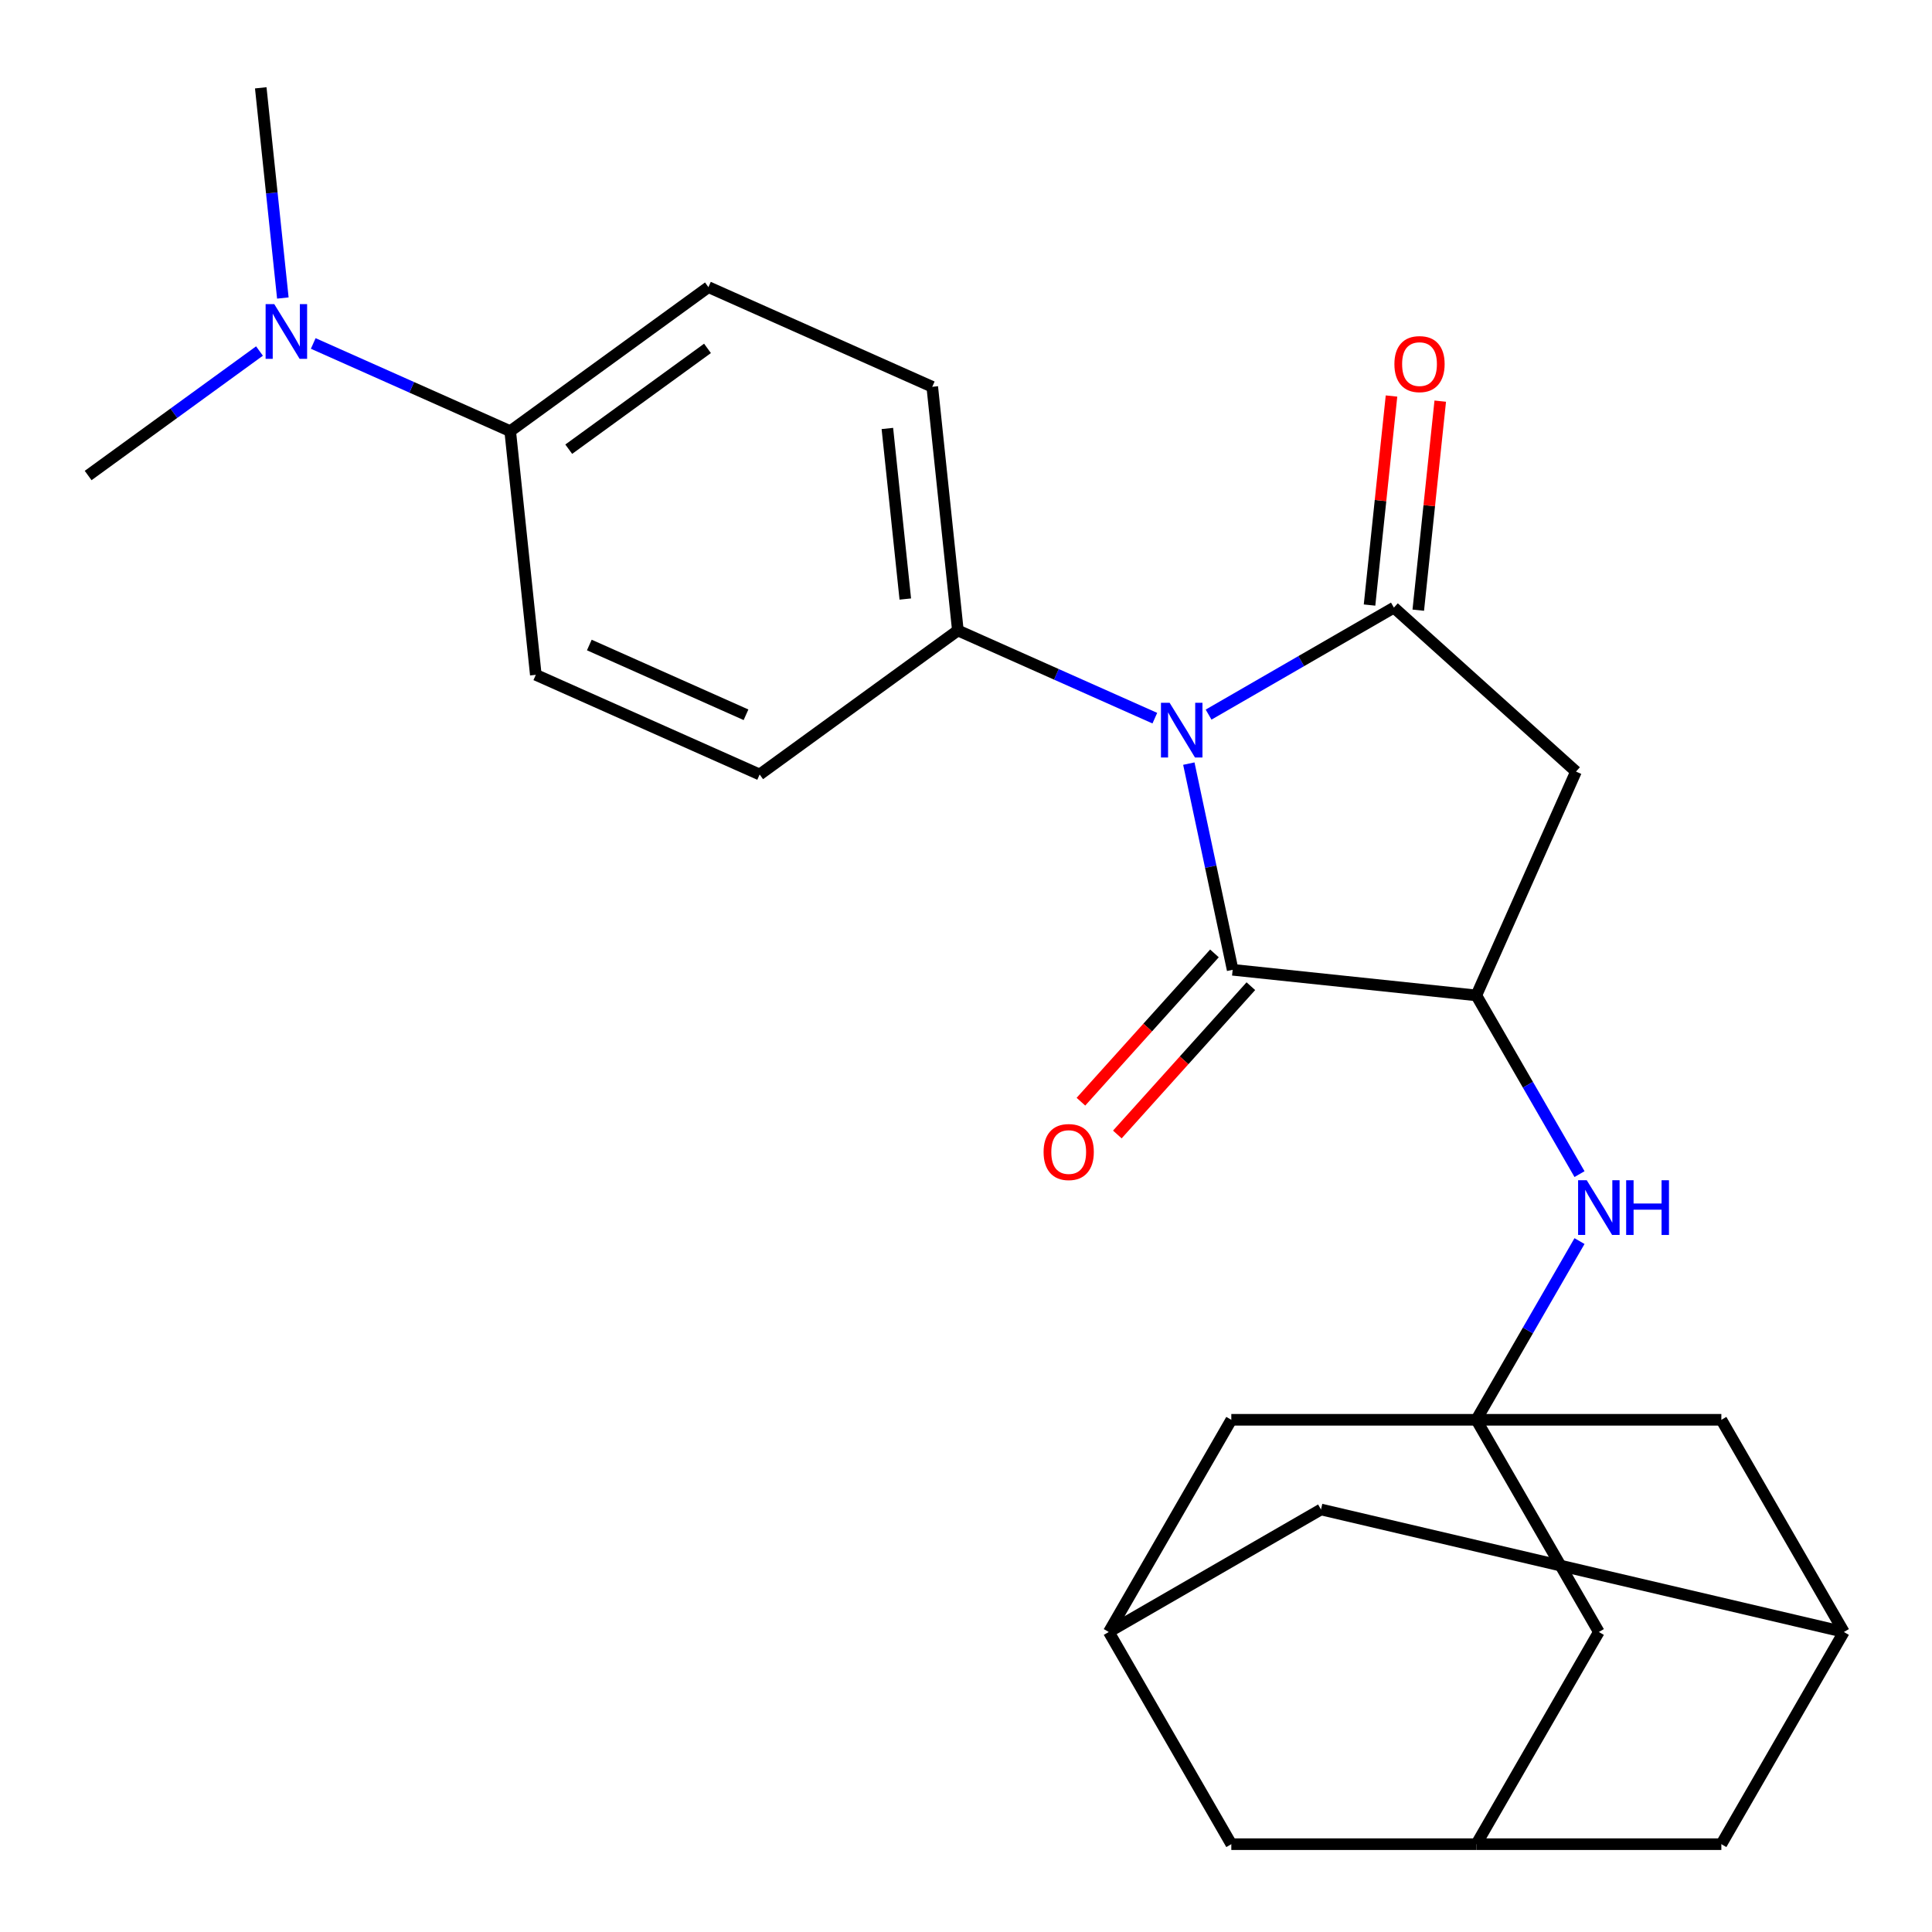 <?xml version='1.0' encoding='iso-8859-1'?>
<svg version='1.1' baseProfile='full'
              xmlns='http://www.w3.org/2000/svg'
                      xmlns:rdkit='http://www.rdkit.org/xml'
                      xmlns:xlink='http://www.w3.org/1999/xlink'
                  xml:space='preserve'
width='1000px' height='1000px' viewBox='0 0 1000 1000'>
<!-- END OF HEADER -->
<rect style='opacity:1.0;fill:#FFFFFF;stroke:none' width='1000' height='1000' x='0' y='0'> </rect>
<path class='bond-0' d='M 625.562,369.883 L 673.523,342.193' style='fill:none;fill-rule:evenodd;stroke:#0000FF;stroke-width:6px;stroke-linecap:butt;stroke-linejoin:miter;stroke-opacity:1' />
<path class='bond-0' d='M 673.523,342.193 L 721.483,314.503' style='fill:none;fill-rule:evenodd;stroke:#000000;stroke-width:6px;stroke-linecap:butt;stroke-linejoin:miter;stroke-opacity:1' />
<path class='bond-1' d='M 615.336,395.245 L 626.678,448.605' style='fill:none;fill-rule:evenodd;stroke:#0000FF;stroke-width:6px;stroke-linecap:butt;stroke-linejoin:miter;stroke-opacity:1' />
<path class='bond-1' d='M 626.678,448.605 L 638.02,501.965' style='fill:none;fill-rule:evenodd;stroke:#000000;stroke-width:6px;stroke-linecap:butt;stroke-linejoin:miter;stroke-opacity:1' />
<path class='bond-6' d='M 597.741,371.721 L 546.768,349.026' style='fill:none;fill-rule:evenodd;stroke:#0000FF;stroke-width:6px;stroke-linecap:butt;stroke-linejoin:miter;stroke-opacity:1' />
<path class='bond-6' d='M 546.768,349.026 L 495.794,326.331' style='fill:none;fill-rule:evenodd;stroke:#000000;stroke-width:6px;stroke-linecap:butt;stroke-linejoin:miter;stroke-opacity:1' />
<path class='bond-3' d='M 721.483,314.503 L 815.73,399.364' style='fill:none;fill-rule:evenodd;stroke:#000000;stroke-width:6px;stroke-linecap:butt;stroke-linejoin:miter;stroke-opacity:1' />
<path class='bond-7' d='M 734.096,315.829 L 739.782,261.731' style='fill:none;fill-rule:evenodd;stroke:#000000;stroke-width:6px;stroke-linecap:butt;stroke-linejoin:miter;stroke-opacity:1' />
<path class='bond-7' d='M 739.782,261.731 L 745.468,207.632' style='fill:none;fill-rule:evenodd;stroke:#FF0000;stroke-width:6px;stroke-linecap:butt;stroke-linejoin:miter;stroke-opacity:1' />
<path class='bond-7' d='M 708.87,313.178 L 714.556,259.079' style='fill:none;fill-rule:evenodd;stroke:#000000;stroke-width:6px;stroke-linecap:butt;stroke-linejoin:miter;stroke-opacity:1' />
<path class='bond-7' d='M 714.556,259.079 L 720.242,204.981' style='fill:none;fill-rule:evenodd;stroke:#FF0000;stroke-width:6px;stroke-linecap:butt;stroke-linejoin:miter;stroke-opacity:1' />
<path class='bond-2' d='M 638.02,501.965 L 764.147,515.221' style='fill:none;fill-rule:evenodd;stroke:#000000;stroke-width:6px;stroke-linecap:butt;stroke-linejoin:miter;stroke-opacity:1' />
<path class='bond-11' d='M 628.595,493.479 L 594.039,531.857' style='fill:none;fill-rule:evenodd;stroke:#000000;stroke-width:6px;stroke-linecap:butt;stroke-linejoin:miter;stroke-opacity:1' />
<path class='bond-11' d='M 594.039,531.857 L 559.483,570.235' style='fill:none;fill-rule:evenodd;stroke:#FF0000;stroke-width:6px;stroke-linecap:butt;stroke-linejoin:miter;stroke-opacity:1' />
<path class='bond-11' d='M 647.444,510.451 L 612.888,548.829' style='fill:none;fill-rule:evenodd;stroke:#000000;stroke-width:6px;stroke-linecap:butt;stroke-linejoin:miter;stroke-opacity:1' />
<path class='bond-11' d='M 612.888,548.829 L 578.332,587.207' style='fill:none;fill-rule:evenodd;stroke:#FF0000;stroke-width:6px;stroke-linecap:butt;stroke-linejoin:miter;stroke-opacity:1' />
<path class='bond-5' d='M 764.147,515.221 L 790.849,561.472' style='fill:none;fill-rule:evenodd;stroke:#000000;stroke-width:6px;stroke-linecap:butt;stroke-linejoin:miter;stroke-opacity:1' />
<path class='bond-5' d='M 790.849,561.472 L 817.552,607.722' style='fill:none;fill-rule:evenodd;stroke:#0000FF;stroke-width:6px;stroke-linecap:butt;stroke-linejoin:miter;stroke-opacity:1' />
<path class='bond-26' d='M 764.147,515.221 L 815.73,399.364' style='fill:none;fill-rule:evenodd;stroke:#000000;stroke-width:6px;stroke-linecap:butt;stroke-linejoin:miter;stroke-opacity:1' />
<path class='bond-4' d='M 764.147,734.883 L 790.849,688.633' style='fill:none;fill-rule:evenodd;stroke:#000000;stroke-width:6px;stroke-linecap:butt;stroke-linejoin:miter;stroke-opacity:1' />
<path class='bond-4' d='M 790.849,688.633 L 817.552,642.383' style='fill:none;fill-rule:evenodd;stroke:#0000FF;stroke-width:6px;stroke-linecap:butt;stroke-linejoin:miter;stroke-opacity:1' />
<path class='bond-13' d='M 764.147,734.883 L 827.558,844.714' style='fill:none;fill-rule:evenodd;stroke:#000000;stroke-width:6px;stroke-linecap:butt;stroke-linejoin:miter;stroke-opacity:1' />
<path class='bond-14' d='M 764.147,734.883 L 637.325,734.883' style='fill:none;fill-rule:evenodd;stroke:#000000;stroke-width:6px;stroke-linecap:butt;stroke-linejoin:miter;stroke-opacity:1' />
<path class='bond-15' d='M 764.147,734.883 L 890.969,734.883' style='fill:none;fill-rule:evenodd;stroke:#000000;stroke-width:6px;stroke-linecap:butt;stroke-linejoin:miter;stroke-opacity:1' />
<path class='bond-17' d='M 495.794,326.331 L 393.193,400.875' style='fill:none;fill-rule:evenodd;stroke:#000000;stroke-width:6px;stroke-linecap:butt;stroke-linejoin:miter;stroke-opacity:1' />
<path class='bond-18' d='M 495.794,326.331 L 482.538,200.204' style='fill:none;fill-rule:evenodd;stroke:#000000;stroke-width:6px;stroke-linecap:butt;stroke-linejoin:miter;stroke-opacity:1' />
<path class='bond-18' d='M 468.58,310.063 L 459.301,221.774' style='fill:none;fill-rule:evenodd;stroke:#000000;stroke-width:6px;stroke-linecap:butt;stroke-linejoin:miter;stroke-opacity:1' />
<path class='bond-8' d='M 573.914,844.714 L 637.325,734.883' style='fill:none;fill-rule:evenodd;stroke:#000000;stroke-width:6px;stroke-linecap:butt;stroke-linejoin:miter;stroke-opacity:1' />
<path class='bond-23' d='M 573.914,844.714 L 637.325,954.545' style='fill:none;fill-rule:evenodd;stroke:#000000;stroke-width:6px;stroke-linecap:butt;stroke-linejoin:miter;stroke-opacity:1' />
<path class='bond-28' d='M 573.914,844.714 L 683.745,781.303' style='fill:none;fill-rule:evenodd;stroke:#000000;stroke-width:6px;stroke-linecap:butt;stroke-linejoin:miter;stroke-opacity:1' />
<path class='bond-9' d='M 954.38,844.714 L 890.969,734.883' style='fill:none;fill-rule:evenodd;stroke:#000000;stroke-width:6px;stroke-linecap:butt;stroke-linejoin:miter;stroke-opacity:1' />
<path class='bond-21' d='M 954.38,844.714 L 890.969,954.545' style='fill:none;fill-rule:evenodd;stroke:#000000;stroke-width:6px;stroke-linecap:butt;stroke-linejoin:miter;stroke-opacity:1' />
<path class='bond-22' d='M 954.38,844.714 L 683.745,781.303' style='fill:none;fill-rule:evenodd;stroke:#000000;stroke-width:6px;stroke-linecap:butt;stroke-linejoin:miter;stroke-opacity:1' />
<path class='bond-10' d='M 764.147,954.545 L 827.558,844.714' style='fill:none;fill-rule:evenodd;stroke:#000000;stroke-width:6px;stroke-linecap:butt;stroke-linejoin:miter;stroke-opacity:1' />
<path class='bond-29' d='M 764.147,954.545 L 890.969,954.545' style='fill:none;fill-rule:evenodd;stroke:#000000;stroke-width:6px;stroke-linecap:butt;stroke-linejoin:miter;stroke-opacity:1' />
<path class='bond-30' d='M 764.147,954.545 L 637.325,954.545' style='fill:none;fill-rule:evenodd;stroke:#000000;stroke-width:6px;stroke-linecap:butt;stroke-linejoin:miter;stroke-opacity:1' />
<path class='bond-12' d='M 264.079,223.165 L 366.68,148.621' style='fill:none;fill-rule:evenodd;stroke:#000000;stroke-width:6px;stroke-linecap:butt;stroke-linejoin:miter;stroke-opacity:1' />
<path class='bond-12' d='M 294.378,232.503 L 366.199,180.323' style='fill:none;fill-rule:evenodd;stroke:#000000;stroke-width:6px;stroke-linecap:butt;stroke-linejoin:miter;stroke-opacity:1' />
<path class='bond-16' d='M 264.079,223.165 L 213.105,200.47' style='fill:none;fill-rule:evenodd;stroke:#000000;stroke-width:6px;stroke-linecap:butt;stroke-linejoin:miter;stroke-opacity:1' />
<path class='bond-16' d='M 213.105,200.47 L 162.132,177.775' style='fill:none;fill-rule:evenodd;stroke:#0000FF;stroke-width:6px;stroke-linecap:butt;stroke-linejoin:miter;stroke-opacity:1' />
<path class='bond-27' d='M 264.079,223.165 L 277.336,349.292' style='fill:none;fill-rule:evenodd;stroke:#000000;stroke-width:6px;stroke-linecap:butt;stroke-linejoin:miter;stroke-opacity:1' />
<path class='bond-24' d='M 146.4,154.251 L 140.682,99.853' style='fill:none;fill-rule:evenodd;stroke:#0000FF;stroke-width:6px;stroke-linecap:butt;stroke-linejoin:miter;stroke-opacity:1' />
<path class='bond-24' d='M 140.682,99.853 L 134.965,45.455' style='fill:none;fill-rule:evenodd;stroke:#000000;stroke-width:6px;stroke-linecap:butt;stroke-linejoin:miter;stroke-opacity:1' />
<path class='bond-25' d='M 134.311,181.688 L 89.966,213.907' style='fill:none;fill-rule:evenodd;stroke:#0000FF;stroke-width:6px;stroke-linecap:butt;stroke-linejoin:miter;stroke-opacity:1' />
<path class='bond-25' d='M 89.966,213.907 L 45.62,246.126' style='fill:none;fill-rule:evenodd;stroke:#000000;stroke-width:6px;stroke-linecap:butt;stroke-linejoin:miter;stroke-opacity:1' />
<path class='bond-20' d='M 393.193,400.875 L 277.336,349.292' style='fill:none;fill-rule:evenodd;stroke:#000000;stroke-width:6px;stroke-linecap:butt;stroke-linejoin:miter;stroke-opacity:1' />
<path class='bond-20' d='M 386.131,369.966 L 305.031,333.858' style='fill:none;fill-rule:evenodd;stroke:#000000;stroke-width:6px;stroke-linecap:butt;stroke-linejoin:miter;stroke-opacity:1' />
<path class='bond-19' d='M 482.538,200.204 L 366.68,148.621' style='fill:none;fill-rule:evenodd;stroke:#000000;stroke-width:6px;stroke-linecap:butt;stroke-linejoin:miter;stroke-opacity:1' />
<path  class='atom-0' d='M 605.392 363.754
L 614.672 378.754
Q 615.592 380.234, 617.072 382.914
Q 618.552 385.594, 618.632 385.754
L 618.632 363.754
L 622.392 363.754
L 622.392 392.074
L 618.512 392.074
L 608.552 375.674
Q 607.392 373.754, 606.152 371.554
Q 604.952 369.354, 604.592 368.674
L 604.592 392.074
L 600.912 392.074
L 600.912 363.754
L 605.392 363.754
' fill='#0000FF'/>
<path  class='atom-6' d='M 821.298 610.892
L 830.578 625.892
Q 831.498 627.372, 832.978 630.052
Q 834.458 632.732, 834.538 632.892
L 834.538 610.892
L 838.298 610.892
L 838.298 639.212
L 834.418 639.212
L 824.458 622.812
Q 823.298 620.892, 822.058 618.692
Q 820.858 616.492, 820.498 615.812
L 820.498 639.212
L 816.818 639.212
L 816.818 610.892
L 821.298 610.892
' fill='#0000FF'/>
<path  class='atom-6' d='M 841.698 610.892
L 845.538 610.892
L 845.538 622.932
L 860.018 622.932
L 860.018 610.892
L 863.858 610.892
L 863.858 639.212
L 860.018 639.212
L 860.018 626.132
L 845.538 626.132
L 845.538 639.212
L 841.698 639.212
L 841.698 610.892
' fill='#0000FF'/>
<path  class='atom-8' d='M 721.739 188.456
Q 721.739 181.656, 725.099 177.856
Q 728.459 174.056, 734.739 174.056
Q 741.019 174.056, 744.379 177.856
Q 747.739 181.656, 747.739 188.456
Q 747.739 195.336, 744.339 199.256
Q 740.939 203.136, 734.739 203.136
Q 728.499 203.136, 725.099 199.256
Q 721.739 195.376, 721.739 188.456
M 734.739 199.936
Q 739.059 199.936, 741.379 197.056
Q 743.739 194.136, 743.739 188.456
Q 743.739 182.896, 741.379 180.096
Q 739.059 177.256, 734.739 177.256
Q 730.419 177.256, 728.059 180.056
Q 725.739 182.856, 725.739 188.456
Q 725.739 194.176, 728.059 197.056
Q 730.419 199.936, 734.739 199.936
' fill='#FF0000'/>
<path  class='atom-12' d='M 540.159 596.292
Q 540.159 589.492, 543.519 585.692
Q 546.879 581.892, 553.159 581.892
Q 559.439 581.892, 562.799 585.692
Q 566.159 589.492, 566.159 596.292
Q 566.159 603.172, 562.759 607.092
Q 559.359 610.972, 553.159 610.972
Q 546.919 610.972, 543.519 607.092
Q 540.159 603.212, 540.159 596.292
M 553.159 607.772
Q 557.479 607.772, 559.799 604.892
Q 562.159 601.972, 562.159 596.292
Q 562.159 590.732, 559.799 587.932
Q 557.479 585.092, 553.159 585.092
Q 548.839 585.092, 546.479 587.892
Q 544.159 590.692, 544.159 596.292
Q 544.159 602.012, 546.479 604.892
Q 548.839 607.772, 553.159 607.772
' fill='#FF0000'/>
<path  class='atom-17' d='M 141.961 157.422
L 151.241 172.422
Q 152.161 173.902, 153.641 176.582
Q 155.121 179.262, 155.201 179.422
L 155.201 157.422
L 158.961 157.422
L 158.961 185.742
L 155.081 185.742
L 145.121 169.342
Q 143.961 167.422, 142.721 165.222
Q 141.521 163.022, 141.161 162.342
L 141.161 185.742
L 137.481 185.742
L 137.481 157.422
L 141.961 157.422
' fill='#0000FF'/>
</svg>
